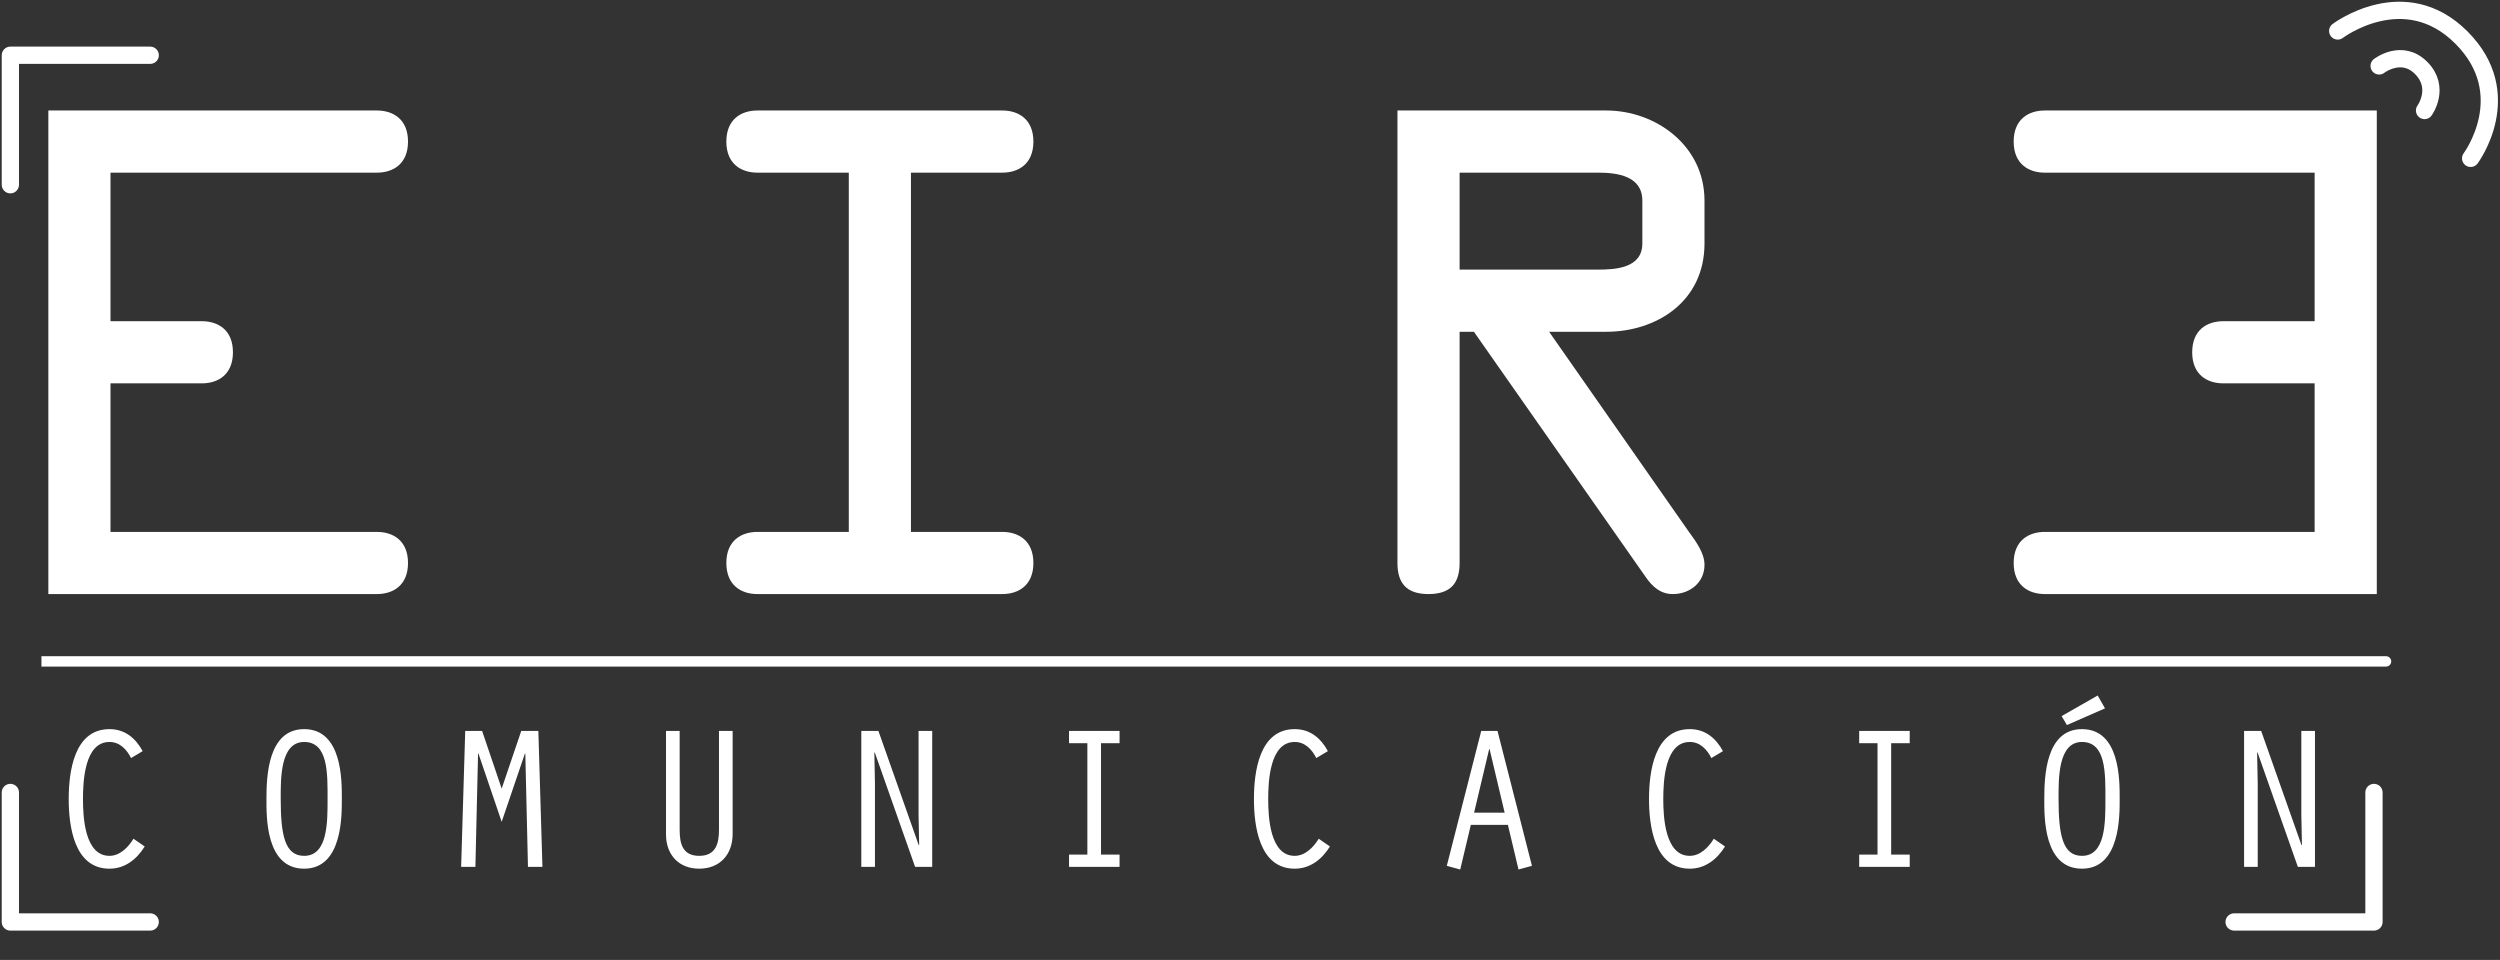 <?xml version="1.0" encoding="UTF-8"?>
<svg xmlns="http://www.w3.org/2000/svg" width="724" height="278" viewBox="0 0 724 278" fill="none">
  <rect x="0" y="0" width="724" height="278" fill="#333333" stroke="none"/>
  <path d="M422.702 96.08V163.04C422.702 168.8 420.182 172.04 413.702 172.04C407.222 172.04 404.702 168.8 404.702 163.04V32H465.182C479.402 32 493.622 42.08 493.622 58.1V70.52C493.622 87.44 479.582 96.08 465.182 96.08H448.622L489.122 154.04C491.102 156.74 493.622 160.16 493.622 163.58C493.622 168.62 489.482 172.04 484.442 172.04C480.842 172.04 478.502 169.88 476.522 167L426.842 96.08H422.702ZM422.702 50V78.08H462.662C467.702 78.08 475.622 77.72 475.622 70.52V58.1C475.622 50.9 468.242 50 462.842 50H422.702Z" fill="white"></path>
  <path d="M263.811 50V154.04H290.271C294.951 154.04 299.271 156.56 299.271 163.04C299.271 169.52 294.951 172.04 290.271 172.04H219.351C214.671 172.04 210.351 169.52 210.351 163.04C210.351 156.56 214.671 154.04 219.351 154.04H245.811V50H219.351C214.671 50 210.351 47.48 210.351 41C210.351 34.52 214.671 32 219.351 32H290.271C294.951 32 299.271 34.52 299.271 41C299.271 47.48 294.951 50 290.271 50H263.811Z" fill="white"></path>
  <path d="M32 154.04H109.16C113.84 154.04 118.16 156.56 118.16 163.04C118.16 169.52 113.84 172.04 109.16 172.04H14V32H109.16C113.84 32 118.16 34.52 118.16 41C118.16 47.48 113.84 50 109.16 50H32V93.02H58.46C63.14 93.02 67.46 95.54 67.46 102.02C67.46 108.5 63.14 111.02 58.46 111.02H32V154.04Z" fill="white"></path>
  <path d="M670.32 154.04H592.16C587.48 154.04 583.16 156.56 583.16 163.04C583.16 169.52 587.48 172.04 592.16 172.04H688.32V32H592.16C587.48 32 583.16 34.52 583.16 41C583.16 47.48 587.48 50 592.16 50H670.32V93.02H643.86C639.18 93.02 634.86 95.54 634.86 102.02C634.86 108.5 639.18 111.02 643.86 111.02H670.32V154.04Z" fill="white"></path>
  <path d="M38.661 242.898L41.906 245.14C39.605 248.857 36.183 251.571 31.699 251.571C21.433 251.571 19.899 239.181 19.899 231.393C19.899 223.546 21.433 211.156 31.699 211.156C36.183 211.156 39.251 213.752 41.316 217.528L37.953 219.534C36.714 217.056 34.708 214.873 31.699 214.873C24.501 214.873 24.029 226.201 24.029 231.393C24.029 236.526 24.501 247.854 31.699 247.854C34.767 247.854 37.186 245.317 38.661 242.898ZM88.08 211.156C99.172 211.156 98.995 226.142 98.995 231.334C98.995 236.29 99.172 251.571 88.08 251.571C76.87 251.571 77.165 236.408 77.165 231.334C77.165 224.844 77.578 211.156 88.08 211.156ZM88.08 214.873C81.118 214.873 81.295 225.552 81.295 231.334C81.295 241.954 82.534 247.854 88.08 247.854C94.924 247.854 94.865 238.178 94.865 231.334C94.865 223.9 95.042 214.873 88.08 214.873ZM145.287 228.384L150.951 211.687H155.907L157.087 251.04H152.898L152.131 218.236H152.013L145.287 238.001L138.561 218.236H138.443L137.676 251.04H133.546L134.726 211.687H139.623L145.287 228.384ZM192.877 211.687H196.83V240.302C196.83 244.196 197.597 247.854 202.494 247.854C207.391 247.854 208.217 244.137 208.217 240.302V211.687H212.17V241.482C212.17 247.618 208.335 251.571 202.494 251.571C196.535 251.571 192.877 247.5 192.877 241.659V211.687ZM249.435 251.04V211.687H254.391L266.073 244.786L266.191 244.668L266.014 235.877V211.687H269.967V251.04H265.011L253.329 217.882L253.211 218L253.388 226.909V251.04H249.435ZM314.902 247.5V215.227H309.592V211.687H324.224V215.227H318.855V247.5H324.224V251.04H309.592V247.5H314.902ZM381.903 242.898L385.148 245.14C382.847 248.857 379.425 251.571 374.941 251.571C364.675 251.571 363.141 239.181 363.141 231.393C363.141 223.546 364.675 211.156 374.941 211.156C379.425 211.156 382.493 213.752 384.558 217.528L381.195 219.534C379.956 217.056 377.95 214.873 374.941 214.873C367.743 214.873 367.271 226.201 367.271 231.393C367.271 236.526 367.743 247.854 374.941 247.854C378.009 247.854 380.428 245.317 381.903 242.898ZM436.691 238.886H425.953L422.885 251.807L418.991 250.745L428.962 211.687H433.682L443.653 250.745L439.759 251.807L436.691 238.886ZM435.747 235.346L431.381 216.938H431.263L426.897 235.346H435.747ZM496.317 242.898L499.562 245.14C497.261 248.857 493.839 251.571 489.355 251.571C479.089 251.571 477.555 239.181 477.555 231.393C477.555 223.546 479.089 211.156 489.355 211.156C493.839 211.156 496.907 213.752 498.972 217.528L495.609 219.534C494.37 217.056 492.364 214.873 489.355 214.873C482.157 214.873 481.685 226.201 481.685 231.393C481.685 236.526 482.157 247.854 489.355 247.854C492.423 247.854 494.842 245.317 496.317 242.898ZM543.73 247.5V215.227H538.42V211.687H553.052V215.227H547.683V247.5H553.052V251.04H538.42V247.5H543.73ZM602.943 211.156C614.035 211.156 613.858 226.142 613.858 231.334C613.858 236.29 614.035 251.571 602.943 251.571C591.733 251.571 592.028 236.408 592.028 231.334C592.028 224.844 592.441 211.156 602.943 211.156ZM602.943 214.873C595.981 214.873 596.158 225.552 596.158 231.334C596.158 241.954 597.397 247.854 602.943 247.854C609.787 247.854 609.728 238.178 609.728 231.334C609.728 223.9 609.905 214.873 602.943 214.873ZM607.486 201.421L609.61 205.138L598.577 209.976L597.043 207.38L607.486 201.421ZM649.884 251.04V211.687H654.84L666.522 244.786L666.64 244.668L666.463 235.877V211.687H670.416V251.04H665.46L653.778 217.882L653.66 218L653.837 226.909V251.04H649.884Z" fill="white"></path>
  <path d="M691 193.04C691.828 193.04 692.5 192.368 692.5 191.54C692.5 190.712 691.828 190.04 691 190.04V191.54V193.04ZM12 191.54V193.04H691V191.54V190.04H12V191.54Z" fill="white"></path>
  <path d="M647 267H687.5V229.5" stroke="white" stroke-width="5" stroke-linecap="round" stroke-linejoin="round"></path>
  <path d="M43.5 267H3V229.5" stroke="white" stroke-width="5" stroke-linecap="round" stroke-linejoin="round"></path>
  <path d="M43.5 16H3V53.5" stroke="white" stroke-width="5" stroke-linecap="round" stroke-linejoin="round"></path>
  <path d="M677 8.968C677 8.968 696.306 -5.643 712.806 10.857C729.306 27.357 715.5 45.857 715.5 45.857" stroke="white" stroke-width="5" stroke-linecap="round" stroke-linejoin="round"></path>
  <path d="M689 19.089C689 19.089 695.595 13.975 701.232 19.75C706.868 25.525 702.152 32 702.152 32" stroke="white" stroke-width="5" stroke-linecap="round" stroke-linejoin="round"></path>
</svg>
